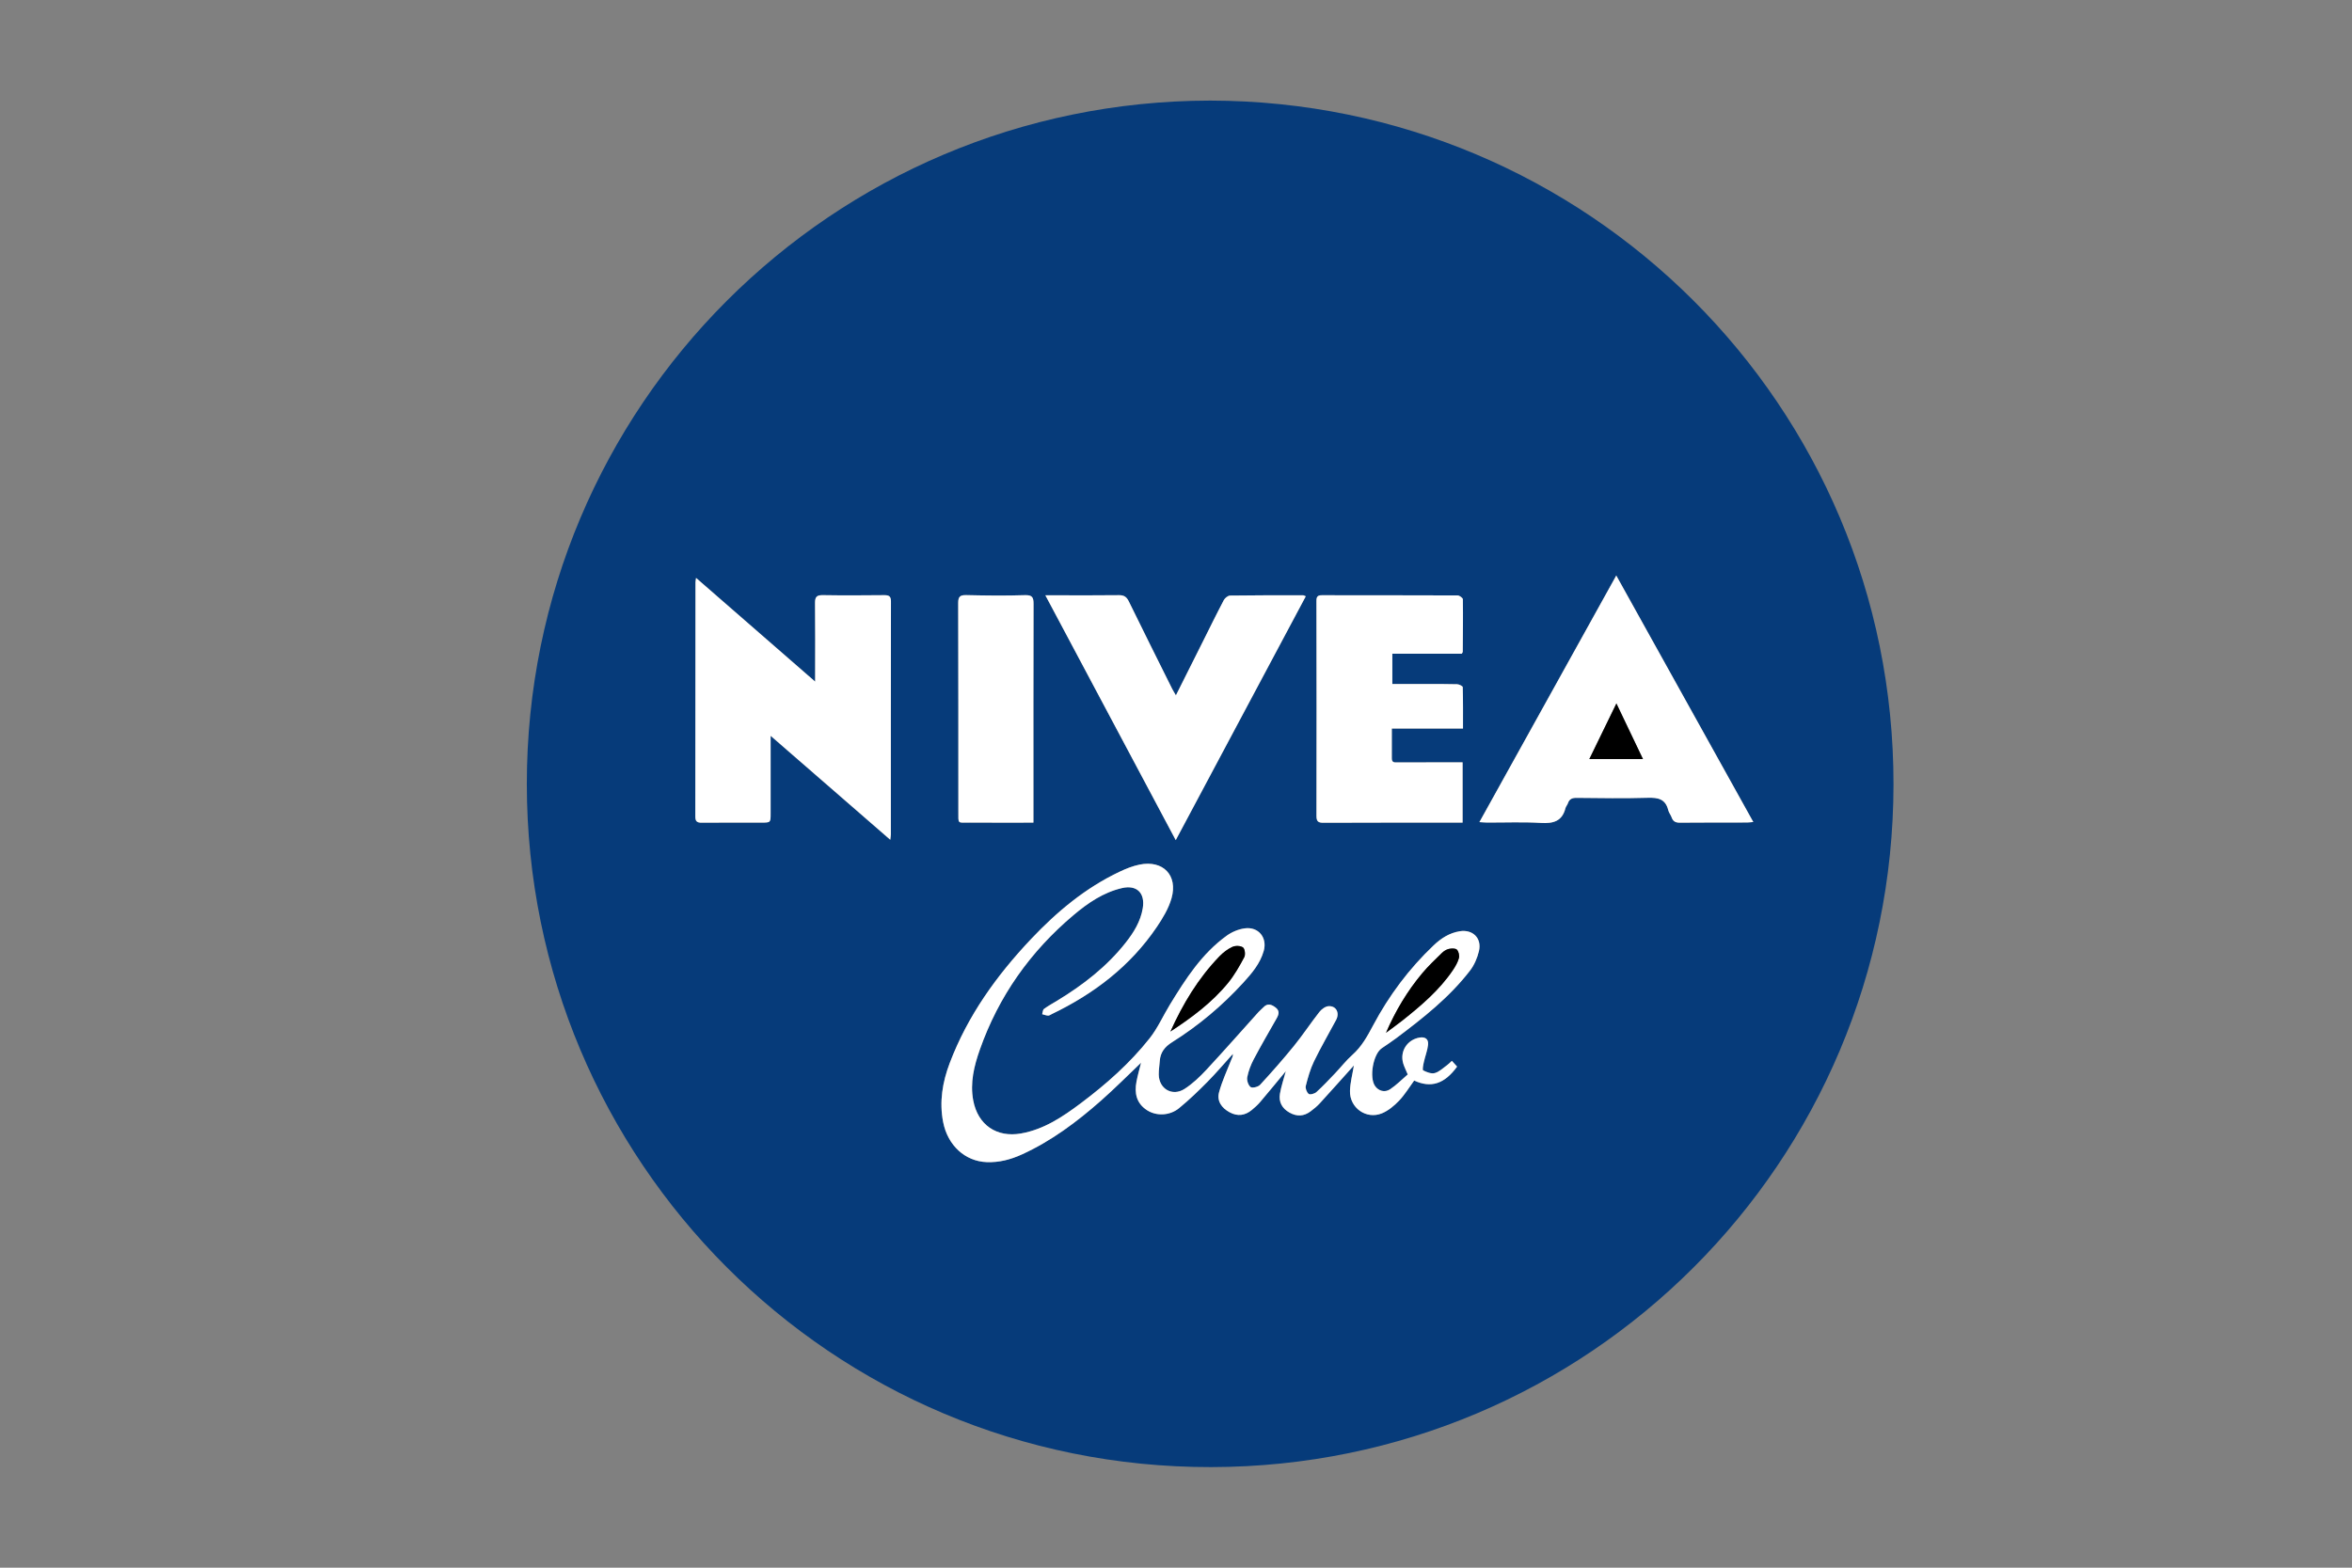 <?xml version="1.0" encoding="utf-8"?>
<!-- Generator: Adobe Illustrator 16.0.0, SVG Export Plug-In . SVG Version: 6.00 Build 0)  -->
<!DOCTYPE svg PUBLIC "-//W3C//DTD SVG 1.1//EN" "http://www.w3.org/Graphics/SVG/1.1/DTD/svg11.dtd">
<svg version="1.1" id="图层_1" xmlns="http://www.w3.org/2000/svg" xmlns:xlink="http://www.w3.org/1999/xlink" x="0px" y="0px"
	 width="540px" height="360px" viewBox="0 0 540 360" enable-background="new 0 0 540 360" xml:space="preserve">
<rect x="0" y="0" width="540" height="360" fill="#808080" stroke="none"/>
<path fill-rule="evenodd" clip-rule="evenodd" fill="#063B7A" d="M277.833,23.099c86.611,0.12,157.001,69.966,156.899,157.095
	c-0.101,86.685-69.97,156.581-156.638,156.707c-87.301,0.128-157.11-70.38-157.139-156.833
	C120.927,93.331,191.042,23.224,277.833,23.099z M176.93,168.97c9.249,8.038,18.245,15.856,27.471,23.873
	c0.07-0.648,0.128-0.938,0.128-1.227c0.003-17.821-0.009-35.644,0.027-53.463c0.002-1.226-0.439-1.491-1.549-1.479
	c-4.703,0.048-9.408,0.074-14.11-0.003c-1.396-0.023-1.787,0.425-1.771,1.788c0.065,5.486,0.024,10.975,0.024,16.461
	c0,0.436,0,0.873,0,1.604c-9.218-8.028-18.186-15.838-27.341-23.812c-0.079,0.596-0.129,0.799-0.129,1.002
	c-0.009,17.925-0.005,35.851-0.041,53.776c-0.001,1.114,0.383,1.439,1.448,1.431c4.599-0.04,9.198-0.013,13.796-0.02
	c2.043-0.005,2.046-0.018,2.047-2.075C176.931,180.985,176.93,175.146,176.93,168.97z M295.212,245.984
	c-0.505,1.897-1.072,3.522-1.346,5.194c-0.309,1.874,0.48,3.344,2.183,4.305c1.688,0.954,3.3,0.887,4.837-0.266
	c0.749-0.563,1.492-1.158,2.122-1.847c2.631-2.874,5.22-5.789,7.843-8.711c-0.324,1.987-0.844,3.901-0.902,5.831
	c-0.12,3.899,3.736,6.646,7.332,5.17c1.477-0.606,2.831-1.747,3.953-2.921c1.314-1.379,2.314-3.06,3.452-4.609
	c3.834,1.784,6.968,0.795,9.853-3.198c-0.373-0.413-0.766-0.847-1.194-1.322c-0.444,0.402-0.728,0.714-1.061,0.951
	c-0.93,0.661-1.806,1.555-2.847,1.848c-0.795,0.227-1.877-0.189-2.68-0.609c-0.228-0.118,0.008-1.268,0.151-1.919
	c0.29-1.317,0.808-2.601,0.963-3.929c0.156-1.333-0.648-1.911-1.957-1.688c-2.864,0.488-4.58,3.207-3.734,5.977
	c0.225,0.732,0.583,1.425,1.026,2.49c-1.283,1.1-2.557,2.408-4.041,3.402c-1.252,0.834-2.682,0.379-3.463-0.74
	c-1.382-1.979-0.439-7.316,1.526-8.671c1.119-0.768,2.258-1.509,3.342-2.322c6.154-4.612,12.194-9.37,16.929-15.509
	c0.981-1.275,1.682-2.908,2.054-4.484c0.696-2.961-1.405-5.037-4.406-4.559c-2.35,0.375-4.279,1.61-5.976,3.222
	c-5.653,5.371-10.268,11.535-13.924,18.415c-1.301,2.445-2.608,4.849-4.74,6.741c-1.438,1.275-2.627,2.825-3.958,4.223
	c-1.403,1.472-2.798,2.96-4.299,4.324c-0.419,0.381-1.454,0.675-1.772,0.433c-0.453-0.342-0.819-1.293-0.679-1.847
	c0.486-1.91,1.024-3.849,1.879-5.616c1.568-3.238,3.388-6.356,5.085-9.533c0.859-1.611,0.027-3.259-1.733-3.155
	c-0.735,0.043-1.614,0.695-2.106,1.324c-2,2.545-3.782,5.265-5.82,7.776c-2.493,3.076-5.118,6.053-7.801,8.963
	c-0.443,0.481-1.776,0.804-2.174,0.505c-0.543-0.41-0.908-1.549-0.77-2.263c0.275-1.413,0.809-2.82,1.484-4.101
	c1.682-3.183,3.496-6.295,5.277-9.426c0.521-0.916,0.706-1.75-0.266-2.482c-0.911-0.688-1.822-1.049-2.771-0.046
	c-0.357,0.379-0.779,0.7-1.128,1.087c-3.984,4.421-7.91,8.897-11.961,13.254c-1.517,1.628-3.177,3.218-5.035,4.41
	c-2.798,1.797-5.872-0.015-5.917-3.302c-0.015-1.038,0.165-2.078,0.235-3.119c0.132-1.987,1.165-3.265,2.852-4.323
	c6.049-3.794,11.478-8.365,16.301-13.633c1.976-2.16,3.891-4.405,4.712-7.308c0.858-3.037-1.189-5.598-4.323-5.192
	c-1.435,0.185-2.957,0.813-4.137,1.661c-5.729,4.115-9.457,9.937-13.062,15.832c-1.578,2.577-2.813,5.413-4.672,7.761
	c-4.525,5.716-9.971,10.536-15.796,14.904c-4.15,3.112-8.438,5.998-13.706,6.943c-5.616,1.006-9.937-1.959-10.997-7.573
	c-0.767-4.061,0.196-7.94,1.516-11.683c4.316-12.252,11.581-22.513,21.496-30.874c3.288-2.773,6.838-5.212,11.118-6.213
	c3.431-0.803,5.37,1.144,4.791,4.629c-0.504,3.042-2.082,5.567-3.933,7.919c-4.328,5.487-9.767,9.69-15.7,13.297
	c-1.024,0.622-2.084,1.196-3.046,1.904c-0.284,0.208-0.287,0.798-0.418,1.212c0.455,0.115,0.907,0.302,1.367,0.321
	c0.279,0.014,0.575-0.222,0.856-0.356c9.681-4.656,17.994-10.991,24.072-19.959c1.388-2.048,2.735-4.281,3.403-6.628
	c1.507-5.29-1.954-8.827-7.338-7.732c-1.567,0.317-3.106,0.936-4.559,1.623c-7.865,3.715-14.411,9.194-20.339,15.462
	c-7.928,8.384-14.571,17.622-18.693,28.499c-1.654,4.367-2.413,8.857-1.508,13.525c1.04,5.369,5.031,9.022,10.008,9.214
	c2.843,0.108,5.486-0.589,8.038-1.747c6.775-3.08,12.659-7.491,18.198-12.372c3.195-2.817,6.197-5.854,9.2-8.708
	c-0.33,1.344-0.763,2.824-1.05,4.331c-0.506,2.658-0.027,5.001,2.436,6.584c2.112,1.357,5.176,1.295,7.347-0.487
	c2.293-1.88,4.442-3.95,6.531-6.063c2.021-2.048,3.884-4.253,5.816-6.388c0.051,0.532-0.181,0.862-0.322,1.227
	c-0.98,2.512-2.142,4.978-2.847,7.567c-0.552,2.029,0.575,3.613,2.428,4.616c1.825,0.987,3.525,0.752,5.091-0.538
	c0.682-0.561,1.348-1.16,1.917-1.83C291.251,250.798,293.129,248.497,295.212,245.984z M371.082,132.162
	c-10.557,19.025-20.919,37.697-31.421,56.626c0.855,0.051,1.306,0.098,1.756,0.1c4.13,0.014,8.27-0.16,12.385,0.087
	c2.837,0.168,4.856-0.384,5.615-3.389c0.099-0.395,0.431-0.727,0.561-1.118c0.332-1.002,0.984-1.26,2.021-1.249
	c5.436,0.057,10.875,0.142,16.307-0.018c2.341-0.069,4.074,0.255,4.701,2.82c0.144,0.596,0.588,1.109,0.795,1.696
	c0.33,0.942,0.936,1.208,1.91,1.199c5.122-0.049,10.246-0.027,15.367-0.04c0.392,0,0.783-0.058,1.465-0.113
	C392.048,169.884,381.671,151.209,371.082,132.162z M335.614,150.118c0.13-0.248,0.22-0.338,0.222-0.431
	c0.03-4.021,0.083-8.043,0.024-12.064c-0.005-0.316-0.781-0.89-1.201-0.891c-10.398-0.046-20.796-0.021-31.192-0.042
	c-0.984-0.001-1.224,0.377-1.222,1.303c0.029,16.458,0.041,32.918,0.006,49.377c-0.003,1.271,0.399,1.571,1.608,1.565
	c10.085-0.046,20.169-0.031,30.252-0.034c0.551,0,1.101,0,1.687,0c0-4.721,0-9.188,0-13.835c-0.727,0-1.344,0-1.96,0
	c-4.285,0.003-8.568,0.006-12.854,0.003c-0.656,0-1.44,0.184-1.436-0.906c0.009-2.236,0.003-4.472,0.003-6.865
	c5.491,0,10.799,0,16.339,0c0-3.275,0.029-6.392-0.058-9.506c-0.008-0.245-0.832-0.654-1.284-0.667
	c-2.455-0.074-4.91-0.047-7.367-0.051c-2.491-0.004-4.983-0.001-7.514-0.001c0-2.373,0-4.586,0-6.956
	C325.086,150.118,330.391,150.118,335.614,150.118z M240.006,136.703c10.02,18.818,19.895,37.366,29.936,56.225
	c10.077-18.902,19.956-37.426,29.854-55.996c-0.316-0.127-0.455-0.233-0.595-0.233c-5.59,0.001-11.181-0.015-16.77,0.067
	c-0.5,0.007-1.199,0.556-1.452,1.04c-1.654,3.139-3.211,6.33-4.801,9.504c-2.027,4.049-4.058,8.097-6.2,12.371
	c-0.37-0.642-0.646-1.07-0.872-1.522c-3.326-6.681-6.667-13.354-9.942-20.059c-0.508-1.035-1.101-1.439-2.269-1.423
	c-4.753,0.063-9.508,0.026-14.263,0.027C241.872,136.703,241.11,136.703,240.006,136.703z M237.266,188.904c0-1.542,0-2.839,0-4.135
	c0-15.356-0.017-30.714,0.025-46.072c0.004-1.484-0.251-2.08-1.962-2.025c-4.487,0.146-8.982,0.09-13.473-0.011
	c-1.428-0.032-1.868,0.342-1.863,1.811c0.051,15.932,0.027,31.864,0.039,47.795c0.003,3.096-0.249,2.604,2.555,2.625
	C227.383,188.932,232.18,188.904,237.266,188.904z"/>
<path fill-rule="evenodd" clip-rule="evenodd" fill="#FFFFFF" d="M176.93,168.97c0,6.176,0.001,12.016,0,17.855
	c-0.001,2.058-0.004,2.07-2.047,2.075c-4.598,0.007-9.197-0.021-13.796,0.02c-1.065,0.009-1.449-0.316-1.448-1.431
	c0.035-17.925,0.031-35.851,0.041-53.776c0-0.203,0.05-0.406,0.129-1.002c9.155,7.974,18.123,15.784,27.341,23.812
	c0-0.731,0-1.168,0-1.604c0-5.487,0.041-10.975-0.024-16.461c-0.016-1.363,0.375-1.811,1.771-1.788
	c4.703,0.077,9.407,0.051,14.11,0.003c1.11-0.012,1.552,0.253,1.549,1.479c-0.037,17.82-0.024,35.642-0.027,53.463
	c0,0.288-0.058,0.578-0.128,1.227C195.174,184.826,186.179,177.008,176.93,168.97z"/>
<path fill-rule="evenodd" clip-rule="evenodd" fill="#FFFFFF" d="M295.212,245.984c-2.083,2.513-3.961,4.813-5.886,7.076
	c-0.569,0.67-1.235,1.27-1.917,1.83c-1.565,1.29-3.266,1.525-5.091,0.538c-1.853-1.003-2.979-2.587-2.428-4.616
	c0.705-2.59,1.866-5.056,2.847-7.567c0.142-0.364,0.373-0.694,0.322-1.227c-1.933,2.135-3.796,4.34-5.816,6.388
	c-2.089,2.112-4.238,4.183-6.531,6.063c-2.171,1.782-5.234,1.845-7.347,0.487c-2.463-1.583-2.941-3.926-2.436-6.584
	c0.288-1.507,0.72-2.987,1.05-4.331c-3.002,2.854-6.005,5.891-9.2,8.708c-5.539,4.881-11.423,9.292-18.198,12.372
	c-2.552,1.158-5.195,1.855-8.038,1.747c-4.977-0.191-8.968-3.845-10.008-9.214c-0.905-4.668-0.146-9.158,1.508-13.525
	c4.122-10.877,10.765-20.115,18.693-28.499c5.928-6.268,12.474-11.747,20.339-15.462c1.452-0.688,2.992-1.306,4.559-1.623
	c5.384-1.095,8.845,2.442,7.338,7.732c-0.668,2.347-2.016,4.58-3.403,6.628c-6.078,8.968-14.392,15.303-24.072,19.959
	c-0.282,0.135-0.577,0.37-0.856,0.356c-0.46-0.02-0.912-0.206-1.367-0.321c0.132-0.414,0.135-1.004,0.418-1.212
	c0.961-0.708,2.021-1.282,3.046-1.904c5.934-3.606,11.372-7.81,15.7-13.297c1.851-2.352,3.429-4.877,3.933-7.919
	c0.579-3.485-1.36-5.432-4.791-4.629c-4.279,1.001-7.83,3.439-11.118,6.213c-9.915,8.361-17.18,18.622-21.496,30.874
	c-1.319,3.742-2.282,7.622-1.516,11.683c1.06,5.614,5.381,8.579,10.997,7.573c5.268-0.945,9.556-3.831,13.706-6.943
	c5.825-4.368,11.271-9.188,15.796-14.904c1.858-2.348,3.094-5.184,4.672-7.761c3.604-5.896,7.333-11.717,13.062-15.832
	c1.18-0.849,2.702-1.477,4.137-1.661c3.134-0.405,5.182,2.155,4.323,5.192c-0.821,2.902-2.736,5.147-4.712,7.308
	c-4.823,5.268-10.252,9.839-16.301,13.633c-1.687,1.059-2.72,2.336-2.852,4.323c-0.07,1.041-0.25,2.081-0.235,3.119
	c0.045,3.287,3.119,5.099,5.917,3.302c1.858-1.192,3.519-2.782,5.035-4.41c4.051-4.356,7.977-8.833,11.961-13.254
	c0.349-0.387,0.771-0.708,1.128-1.087c0.948-1.003,1.859-0.643,2.771,0.046c0.972,0.732,0.787,1.566,0.266,2.482
	c-1.781,3.131-3.596,6.243-5.277,9.426c-0.676,1.28-1.209,2.688-1.484,4.101c-0.139,0.714,0.227,1.853,0.77,2.263
	c0.397,0.299,1.73-0.023,2.174-0.505c2.683-2.91,5.308-5.887,7.801-8.963c2.038-2.512,3.82-5.231,5.82-7.776
	c0.492-0.629,1.371-1.281,2.106-1.324c1.761-0.104,2.593,1.544,1.733,3.155c-1.697,3.177-3.517,6.295-5.085,9.533
	c-0.854,1.768-1.393,3.706-1.879,5.616c-0.141,0.554,0.226,1.505,0.679,1.847c0.318,0.242,1.354-0.052,1.772-0.433
	c1.501-1.364,2.896-2.853,4.299-4.324c1.331-1.397,2.52-2.947,3.958-4.223c2.132-1.893,3.439-4.296,4.74-6.741
	c3.656-6.88,8.271-13.044,13.924-18.415c1.696-1.611,3.626-2.847,5.976-3.222c3.001-0.479,5.103,1.598,4.406,4.559
	c-0.372,1.576-1.072,3.209-2.054,4.484c-4.734,6.139-10.774,10.896-16.929,15.509c-1.084,0.813-2.223,1.555-3.342,2.322
	c-1.966,1.354-2.908,6.692-1.526,8.671c0.781,1.119,2.211,1.574,3.463,0.74c1.484-0.994,2.758-2.303,4.041-3.402
	c-0.443-1.065-0.802-1.758-1.026-2.49c-0.846-2.77,0.87-5.488,3.734-5.977c1.309-0.224,2.113,0.354,1.957,1.688
	c-0.155,1.328-0.673,2.611-0.963,3.929c-0.144,0.651-0.379,1.801-0.151,1.919c0.803,0.42,1.885,0.836,2.68,0.609
	c1.041-0.293,1.917-1.187,2.847-1.848c0.333-0.237,0.616-0.549,1.061-0.951c0.429,0.476,0.821,0.909,1.194,1.322
	c-2.885,3.993-6.019,4.982-9.853,3.198c-1.138,1.55-2.138,3.23-3.452,4.609c-1.122,1.174-2.477,2.314-3.953,2.921
	c-3.596,1.477-7.452-1.271-7.332-5.17c0.059-1.93,0.578-3.844,0.902-5.831c-2.623,2.922-5.212,5.837-7.843,8.711
	c-0.63,0.688-1.373,1.284-2.122,1.847c-1.537,1.152-3.148,1.22-4.837,0.266c-1.702-0.961-2.491-2.431-2.183-4.305
	C294.14,249.507,294.707,247.882,295.212,245.984z M268.719,236.882c4.87-3.188,9.528-6.636,13.225-11.156
	c1.468-1.795,2.634-3.864,3.729-5.919c0.306-0.575,0.15-1.914-0.289-2.24c-0.559-0.417-1.75-0.444-2.434-0.13
	c-1.108,0.508-2.147,1.315-3.002,2.201C275.119,224.652,271.571,230.525,268.719,236.882z M318.211,237.167
	c1.251-0.936,2.524-1.838,3.747-2.807c4.302-3.419,8.49-6.958,11.604-11.563c0.577-0.857,1.125-1.798,1.394-2.78
	c0.159-0.587-0.055-1.524-0.468-1.943c-0.341-0.344-1.252-0.303-1.85-0.167c-0.579,0.131-1.168,0.511-1.602,0.936
	c-1.529,1.494-3.089,2.973-4.461,4.602C323.104,227.566,320.371,232.168,318.211,237.167z"/>
<path fill-rule="evenodd" clip-rule="evenodd" fill="#FFFFFF" d="M371.082,132.162c10.589,19.047,20.966,37.722,31.462,56.602
	c-0.682,0.056-1.073,0.113-1.465,0.113c-5.121,0.013-10.245-0.009-15.367,0.04c-0.975,0.009-1.58-0.257-1.91-1.199
	c-0.207-0.587-0.651-1.101-0.795-1.696c-0.627-2.565-2.36-2.89-4.701-2.82c-5.432,0.159-10.871,0.074-16.307,0.018
	c-1.037-0.011-1.689,0.247-2.021,1.249c-0.13,0.392-0.462,0.724-0.561,1.118c-0.759,3.005-2.778,3.557-5.615,3.389
	c-4.115-0.247-8.255-0.073-12.385-0.087c-0.45-0.002-0.9-0.049-1.756-0.1C350.163,169.859,360.525,151.188,371.082,132.162z
	 M371.113,161.537c-2.152,4.424-4.14,8.509-6.216,12.772c4.219,0,8.176,0,12.315,0C375.18,170.051,373.235,165.979,371.113,161.537z
	"/>
<path fill-rule="evenodd" clip-rule="evenodd" fill="#FFFFFF" d="M335.614,150.118c-5.224,0-10.528,0-15.946,0
	c0,2.37,0,4.583,0,6.956c2.53,0,5.022-0.003,7.514,0.001c2.457,0.003,4.912-0.023,7.367,0.051c0.452,0.012,1.276,0.422,1.284,0.667
	c0.087,3.114,0.058,6.23,0.058,9.506c-5.54,0-10.848,0-16.339,0c0,2.394,0.006,4.629-0.003,6.865
	c-0.005,1.09,0.779,0.906,1.436,0.906c4.285,0.003,8.568,0,12.854-0.003c0.616,0,1.233,0,1.96,0c0,4.647,0,9.114,0,13.835
	c-0.586,0-1.136,0-1.687,0c-10.083,0.003-20.167-0.012-30.252,0.034c-1.209,0.006-1.611-0.294-1.608-1.565
	c0.035-16.459,0.023-32.918-0.006-49.377c-0.002-0.926,0.237-1.305,1.222-1.303c10.396,0.02,20.794-0.004,31.192,0.042
	c0.42,0.001,1.196,0.575,1.201,0.891c0.059,4.021,0.006,8.042-0.024,12.064C335.834,149.78,335.744,149.87,335.614,150.118z"/>
<path fill-rule="evenodd" clip-rule="evenodd" fill="#FFFFFF" d="M240.006,136.703c1.104,0,1.866,0,2.627,0
	c4.754-0.001,9.51,0.037,14.263-0.027c1.168-0.016,1.761,0.388,2.269,1.423c3.276,6.705,6.616,13.378,9.942,20.059
	c0.227,0.453,0.502,0.88,0.872,1.522c2.143-4.274,4.173-8.322,6.2-12.371c1.59-3.174,3.146-6.365,4.801-9.504
	c0.253-0.483,0.952-1.032,1.452-1.04c5.589-0.083,11.18-0.066,16.77-0.067c0.14,0,0.278,0.105,0.595,0.233
	c-9.898,18.57-19.777,37.093-29.854,55.996C259.901,174.069,250.025,155.521,240.006,136.703z"/>
<path fill-rule="evenodd" clip-rule="evenodd" fill="#FFFFFF" d="M237.266,188.904c-5.086,0-9.882,0.027-14.678-0.012
	c-2.804-0.021-2.552,0.471-2.555-2.625c-0.012-15.931,0.012-31.863-0.039-47.795c-0.005-1.469,0.435-1.843,1.863-1.811
	c4.49,0.101,8.986,0.157,13.473,0.011c1.711-0.055,1.966,0.541,1.962,2.025c-0.042,15.358-0.026,30.716-0.025,46.072
	C237.266,186.065,237.266,187.362,237.266,188.904z"/>
<path fill-rule="evenodd" clip-rule="evenodd" d="M268.719,236.882c2.853-6.356,6.4-12.229,11.229-17.244
	c0.854-0.886,1.894-1.693,3.002-2.201c0.684-0.314,1.875-0.287,2.434,0.13c0.439,0.326,0.595,1.665,0.289,2.24
	c-1.095,2.055-2.261,4.124-3.729,5.919C278.247,230.246,273.589,233.693,268.719,236.882z"/>
<path fill-rule="evenodd" clip-rule="evenodd" d="M318.211,237.167c2.16-4.999,4.894-9.601,8.364-13.723
	c1.372-1.629,2.932-3.107,4.461-4.602c0.434-0.425,1.022-0.805,1.602-0.936c0.598-0.136,1.509-0.177,1.85,0.167
	c0.413,0.419,0.627,1.356,0.468,1.943c-0.269,0.982-0.816,1.923-1.394,2.78c-3.113,4.604-7.302,8.144-11.604,11.563
	C320.735,235.329,319.462,236.231,318.211,237.167z"/>
<path fill-rule="evenodd" clip-rule="evenodd" d="M371.113,161.537c2.122,4.442,4.066,8.514,6.1,12.772c-4.14,0-8.097,0-12.315,0
	C366.974,170.046,368.961,165.961,371.113,161.537z"/>
</svg>
